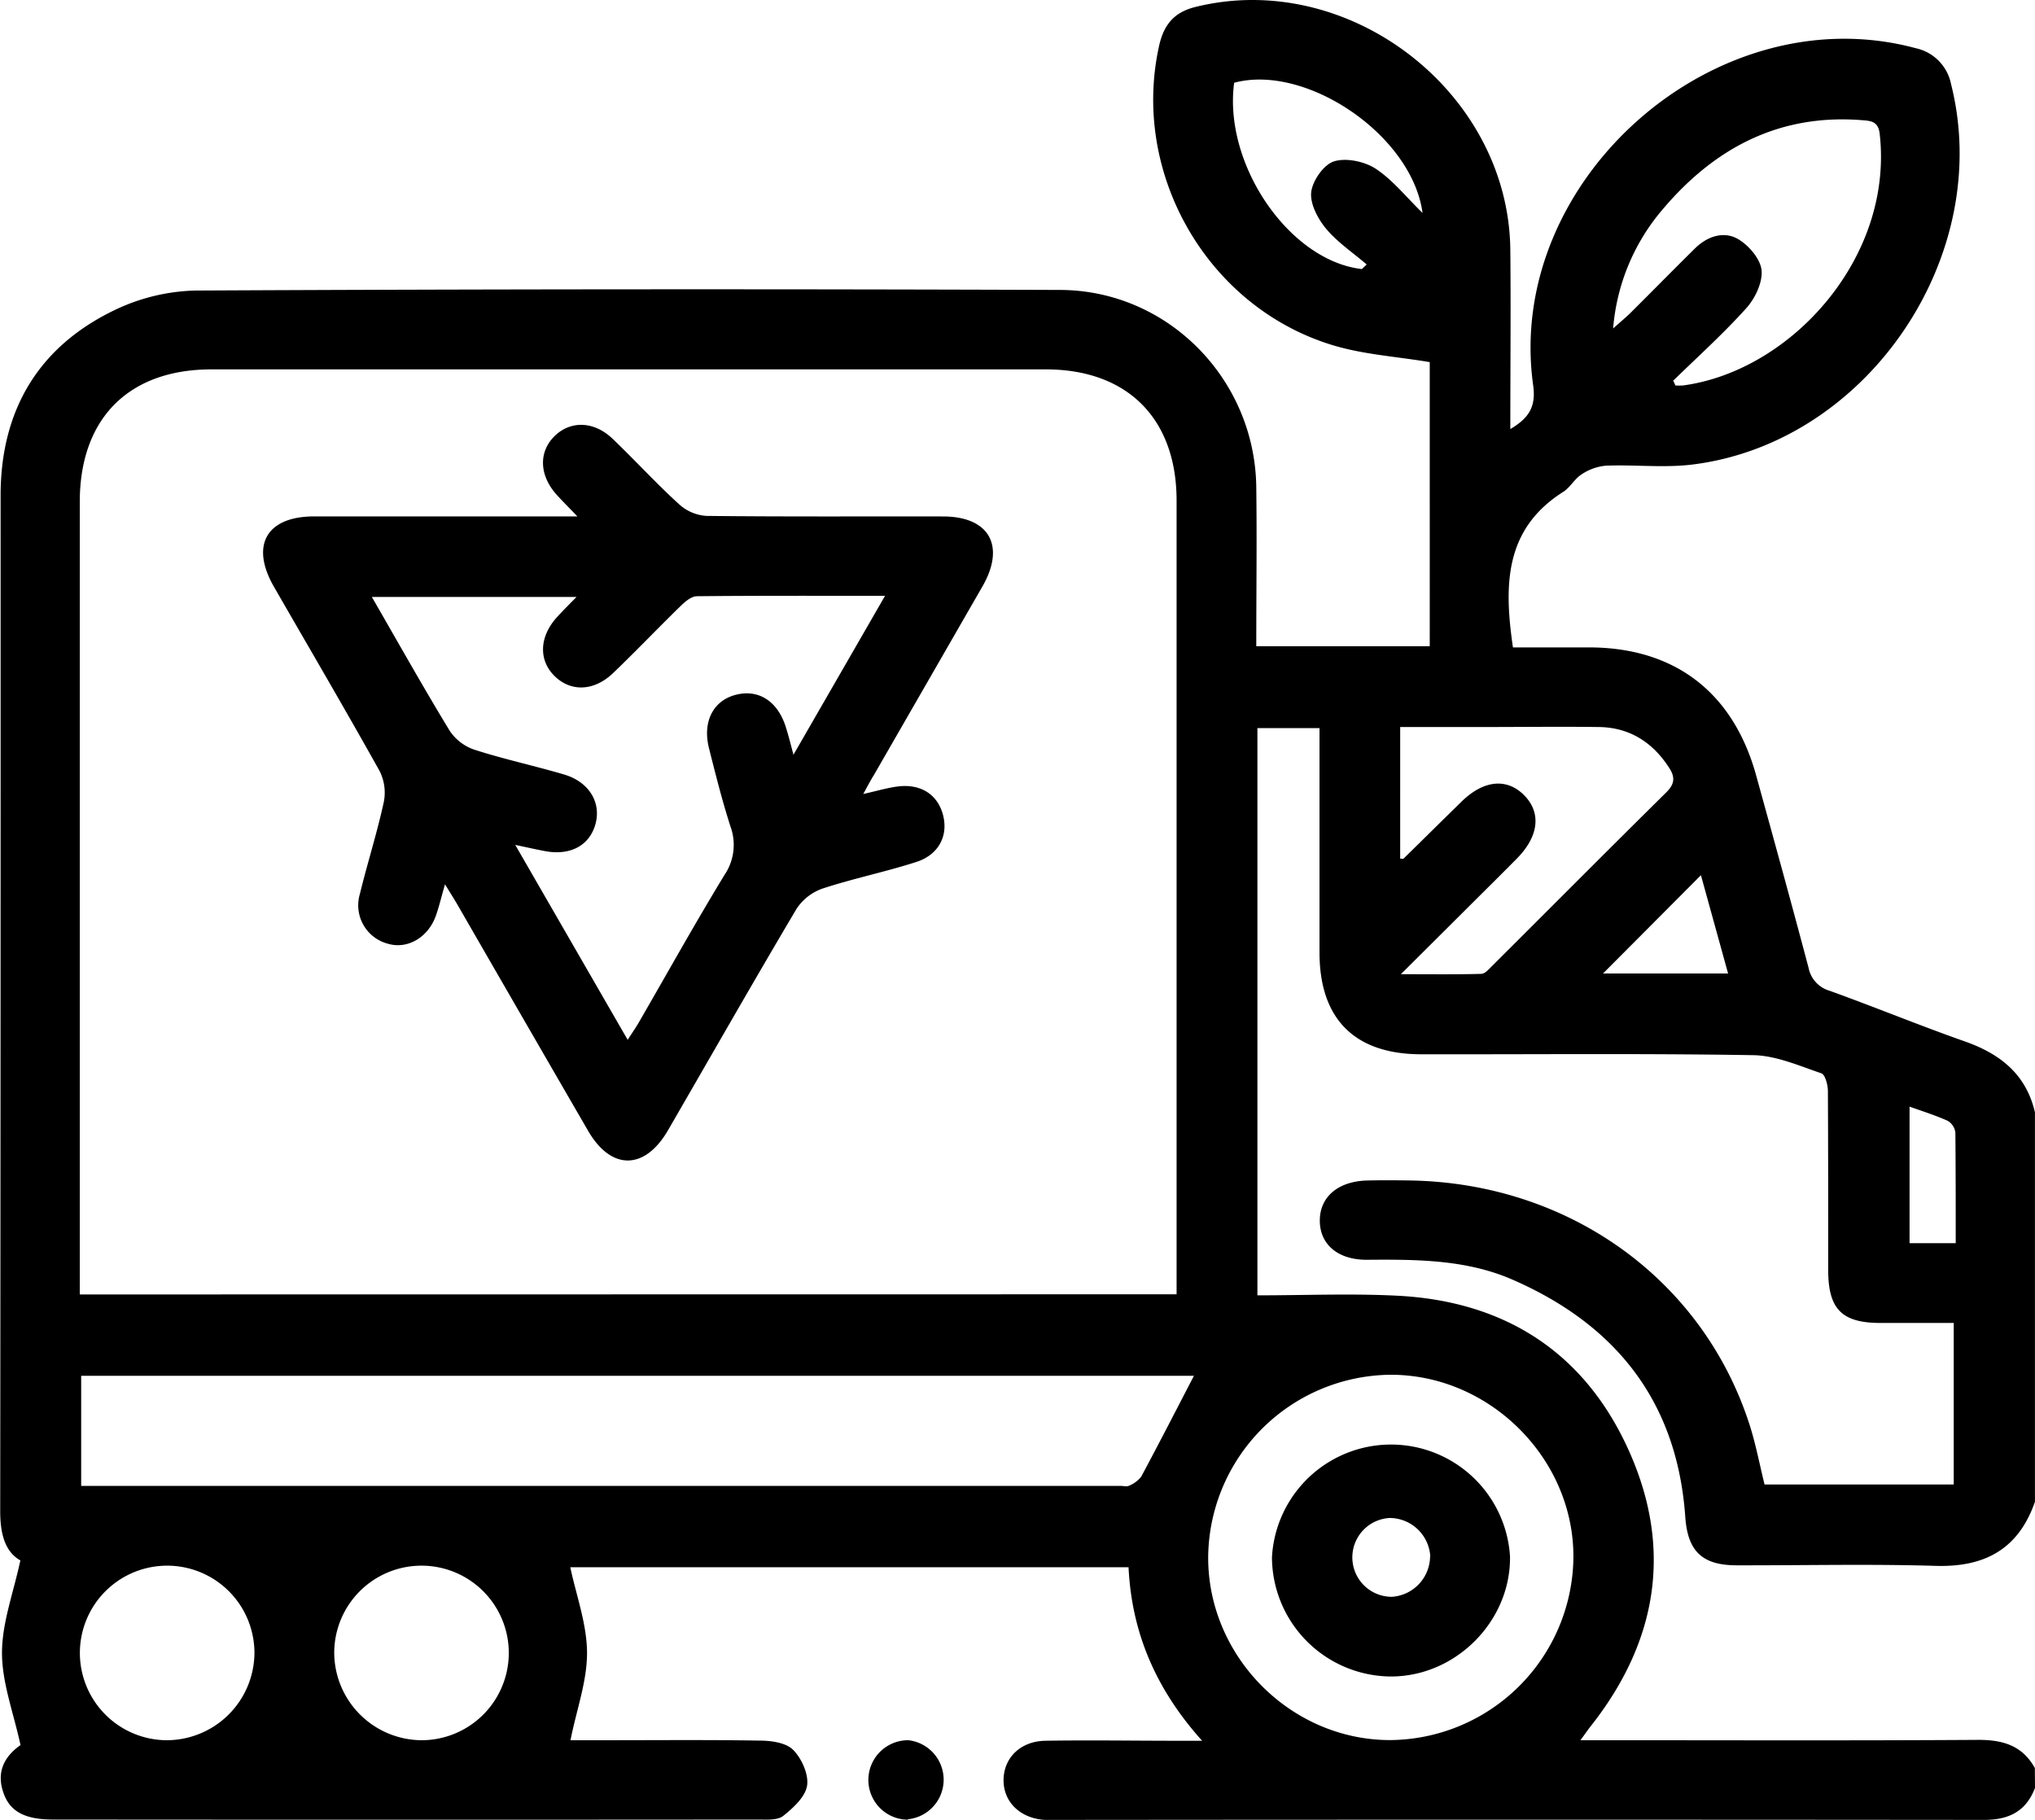 <svg xmlns="http://www.w3.org/2000/svg" id="Calque_1" data-name="Calque 1" viewBox="0 0 409.65 366.37"><title>service évacuation des déchets verts entretien espaces verts Proxinord Lille</title><path d="M1165.6,717.6c-1.79,4.73-5.29,6.45-10.25,6.44q-93.57-.09-187.16,0c-.67,0-1.34,0-2,0-4.94-.36-8.27-3.65-8.22-8.07s3.38-7.77,8.4-7.86c8.8-.15,17.6,0,26.4,0h5.17c-9.22-10.27-14.17-21.61-14.81-34.93H870.75c1.2,5.67,3.35,11.44,3.37,17.21S872,701.86,870.79,708h7.38c10.26,0,20.53-.1,30.79.08,2.28,0,5.23.43,6.65,1.86,1.71,1.73,3.15,4.91,2.81,7.18s-2.78,4.5-4.8,6.11c-1.15.92-3.32.74-5,.74q-71,.06-142,0c-5.7,0-8.73-1.64-10-5.46-1.6-4.62.76-7.64,3.46-9.53-1.41-6.51-3.73-12.54-3.73-18.57s2.3-12.08,3.7-18.61c-3.16-1.78-4.07-5.48-4.06-10q.1-102.18.08-204.36c0-17,7.47-29.85,22.82-37.28a39.65,39.65,0,0,1,16.47-4q87-.43,174-.12c21.69.07,39.19,17.95,39.48,39.64.14,10.63,0,21.26,0,32.08h34.92V430.57c-6.64-1.12-13.35-1.52-19.6-3.43-25.39-7.75-40.72-34.88-34.8-60.6,1-4.1,3.1-6.44,7.23-7.47,30.87-7.65,63.08,17.12,63.39,48.91.12,11.85,0,23.69,0,36.07,3.74-2.22,5.2-4.49,4.6-8.8-5.77-41.34,36.77-78.73,77-67.88a9.23,9.23,0,0,1,7.12,7.23c8.73,34.48-16.7,72.17-52,76.58-5.75.72-11.67,0-17.5.24a10.49,10.49,0,0,0-4.85,1.73c-1.43.9-2.32,2.66-3.75,3.56-11.85,7.51-11.9,18.88-10.09,31.29h15.26c17.26,0,29,9,33.65,25.6,3.59,13,7.16,25.91,10.6,38.91a6,6,0,0,0,4.22,4.61c9.14,3.29,18.13,7,27.29,10.22,7.1,2.51,12.29,6.62,14.06,14.26V660c-3.31,9.5-10.06,13.2-20,12.9-13.32-.4-26.67-.08-40-.11-7,0-9.9-2.83-10.39-9.74-1.63-23.24-14-38.76-34.94-47.84-9.28-4-19.19-4-29.09-3.93-5.9.05-9.55-3.11-9.54-7.9s3.7-7.91,9.55-8.06c2.93-.07,5.87-.05,8.8,0,31.75.58,58.57,19.79,68.06,48.86,1.32,4,2.09,8.2,3.12,12.34h38.08V624h-14.72c-7.81,0-10.54-2.77-10.55-10.66,0-12,0-24-.06-36,0-1.25-.55-3.34-1.32-3.6-4.49-1.52-9.1-3.57-13.7-3.65-22.26-.37-44.53-.14-66.8-.18-13.44,0-20.5-7.09-20.52-20.43q0-13.2,0-26.4V504.25h-12.5V618.44c9.62,0,19-.4,28.26.08,21.76,1.13,37.84,11.59,46.66,31.52,8.7,19.64,5.51,38.23-7.78,55.08-.61.77-1.16,1.58-2.11,2.88h4.94c25.07,0,50.13.09,75.2-.07,5,0,8.84,1.2,11.33,5.67ZM992.8,618.23V614q0-77.78,0-155.55c0-16.49-9.88-26.42-26.33-26.42q-84,0-167.94,0c-16.69,0-26.51,9.89-26.52,26.67q0,77.57,0,155.14v4.42Zm3.49,16.41h-224V656.8H981.56c.53,0,1.16.18,1.58,0a6.09,6.09,0,0,0,2.53-1.84C989.3,648.19,992.79,641.38,996.29,634.64Zm39.52-.21a37.06,37.06,0,0,0-36.65,36.65c-.09,20.12,16.73,37,36.8,36.89a37.18,37.18,0,0,0,36.72-36.65C1072.86,651.37,1055.86,634.36,1035.81,634.43Zm2-103.9c.44,0,.61.05.67,0,3.9-3.82,7.78-7.67,11.68-11.48,4.46-4.37,9.16-4.81,12.65-1.24s2.82,8.3-1.47,12.66c-2.72,2.75-5.46,5.47-8.2,8.19l-15.19,15.13c6.2,0,11.18.07,16.16-.07.75,0,1.55-.93,2.19-1.57,11.7-11.66,23.35-23.38,35.11-35,1.69-1.67,1.74-3.06.57-4.87-3.32-5.17-8-8.17-14.18-8.25-7.86-.1-15.72,0-23.58,0h-16.41Zm55-96.16.4.9a13,13,0,0,0,1.53,0c21.73-2.91,42.46-25.75,39.59-50.71-.29-2.5-1.83-2.56-3.58-2.7-16.68-1.31-29.72,5.64-40.18,18.05a42,42,0,0,0-9.89,23.88c1.61-1.44,2.6-2.25,3.5-3.14,4.35-4.32,8.64-8.7,13-13,2.49-2.42,5.81-3.56,8.75-1.79,2.12,1.28,4.43,4,4.63,6.25.21,2.47-1.32,5.66-3.1,7.63C1102.8,424.91,1097.65,429.54,1092.71,434.37ZM807.17,690.55A17.57,17.57,0,1,0,789.45,708,17.69,17.69,0,0,0,807.17,690.55ZM840.78,708a17.57,17.57,0,1,0-17.55-17.59A17.7,17.7,0,0,0,840.78,708Zm189.29-296.14,1-.95c-2.78-2.38-5.91-4.47-8.22-7.25-1.65-2-3.21-5-2.95-7.3s2.49-5.52,4.55-6.19c2.44-.79,6.12,0,8.36,1.42,3.44,2.24,6.11,5.65,9.5,8.95-2.12-15.7-23.48-30.1-37.92-26.21C1002.17,390.74,1015.49,410.17,1030.07,411.83Zm48.57,141.79h25.18l-5.47-19.79Zm71,54.29c0-7.67,0-15-.07-22.27a3.19,3.19,0,0,0-1.52-2.35c-2.47-1.12-5.08-1.93-7.7-2.87v27.49Z" transform="translate(-755.95 -357.67)"></path><path d="M938.71,724A8,8,0,1,1,938.8,708a8,8,0,0,1-.09,15.91Z" transform="translate(-755.95 -357.67)"></path><path d="M929.73,517.51c2.7-.6,4.85-1.25,7-1.52,4.69-.56,8.07,1.72,9.09,5.89s-1,7.92-5.46,9.33c-6.21,2-12.62,3.3-18.8,5.33a10.34,10.34,0,0,0-5.27,4.1c-8.76,14.77-17.25,29.69-25.86,44.55-4.68,8.09-11.45,8.14-16.1.12q-13.11-22.63-26.17-45.3c-.71-1.23-1.47-2.42-2.63-4.32-.75,2.6-1.19,4.5-1.84,6.33-1.57,4.42-5.76,6.81-9.68,5.63a8,8,0,0,1-5.62-10c1.51-6.2,3.47-12.3,4.82-18.53a9.66,9.66,0,0,0-.86-6.26c-6.94-12.43-14.15-24.72-21.25-37.06-4.81-8.36-1.51-14.16,8.08-14.17,17.31,0,34.63,0,53,0-1.75-1.83-3-3.06-4.17-4.36-3.51-3.89-3.67-8.6-.44-11.79s8-3.07,11.77.59c4.53,4.33,8.77,9,13.39,13.18a9,9,0,0,0,5.47,2.28c15.85.18,31.71.08,47.57.11,9.29,0,12.62,5.87,8,14q-10.93,19-21.91,38.07C931.19,514.78,930.59,515.92,929.73,517.51Zm-14.06-7.89,18.44-32c-13.15,0-25.51-.05-37.87.08-1.1,0-2.35,1.07-3.24,1.93-4.59,4.47-9,9.1-13.62,13.53-3.85,3.69-8.51,3.83-11.78.62s-3.08-7.91.41-11.8c1.18-1.3,2.43-2.54,4-4.14H830.8c5.35,9.27,10.34,18.17,15.64,26.89a9.71,9.71,0,0,0,5,3.86c5.94,1.92,12.08,3.23,18.07,5,5,1.48,7.52,5.62,6.3,10s-5.15,6.36-10.14,5.42c-1.77-.33-3.52-.73-6-1.25L882.3,567c1-1.55,1.67-2.5,2.25-3.51,5.73-9.91,11.3-19.92,17.25-29.7a10.76,10.76,0,0,0,1.2-9.72c-1.67-5.19-3-10.49-4.33-15.78s.83-9.44,5.12-10.67c4.67-1.35,8.62,1.06,10.32,6.33C914.59,505.48,915,507,915.67,509.62Z" transform="translate(-755.95 -357.67)"></path><path d="M1012,671.16a24,24,0,0,1,47.92-.13c.16,13.06-11,24.23-24.12,24.14A24.1,24.1,0,0,1,1012,671.16Zm31.87-.16a8.23,8.23,0,0,0-8.15-7.74,7.94,7.94,0,0,0,.4,15.87A8.23,8.23,0,0,0,1043.83,671Z" transform="translate(-755.95 -357.67)"></path></svg>